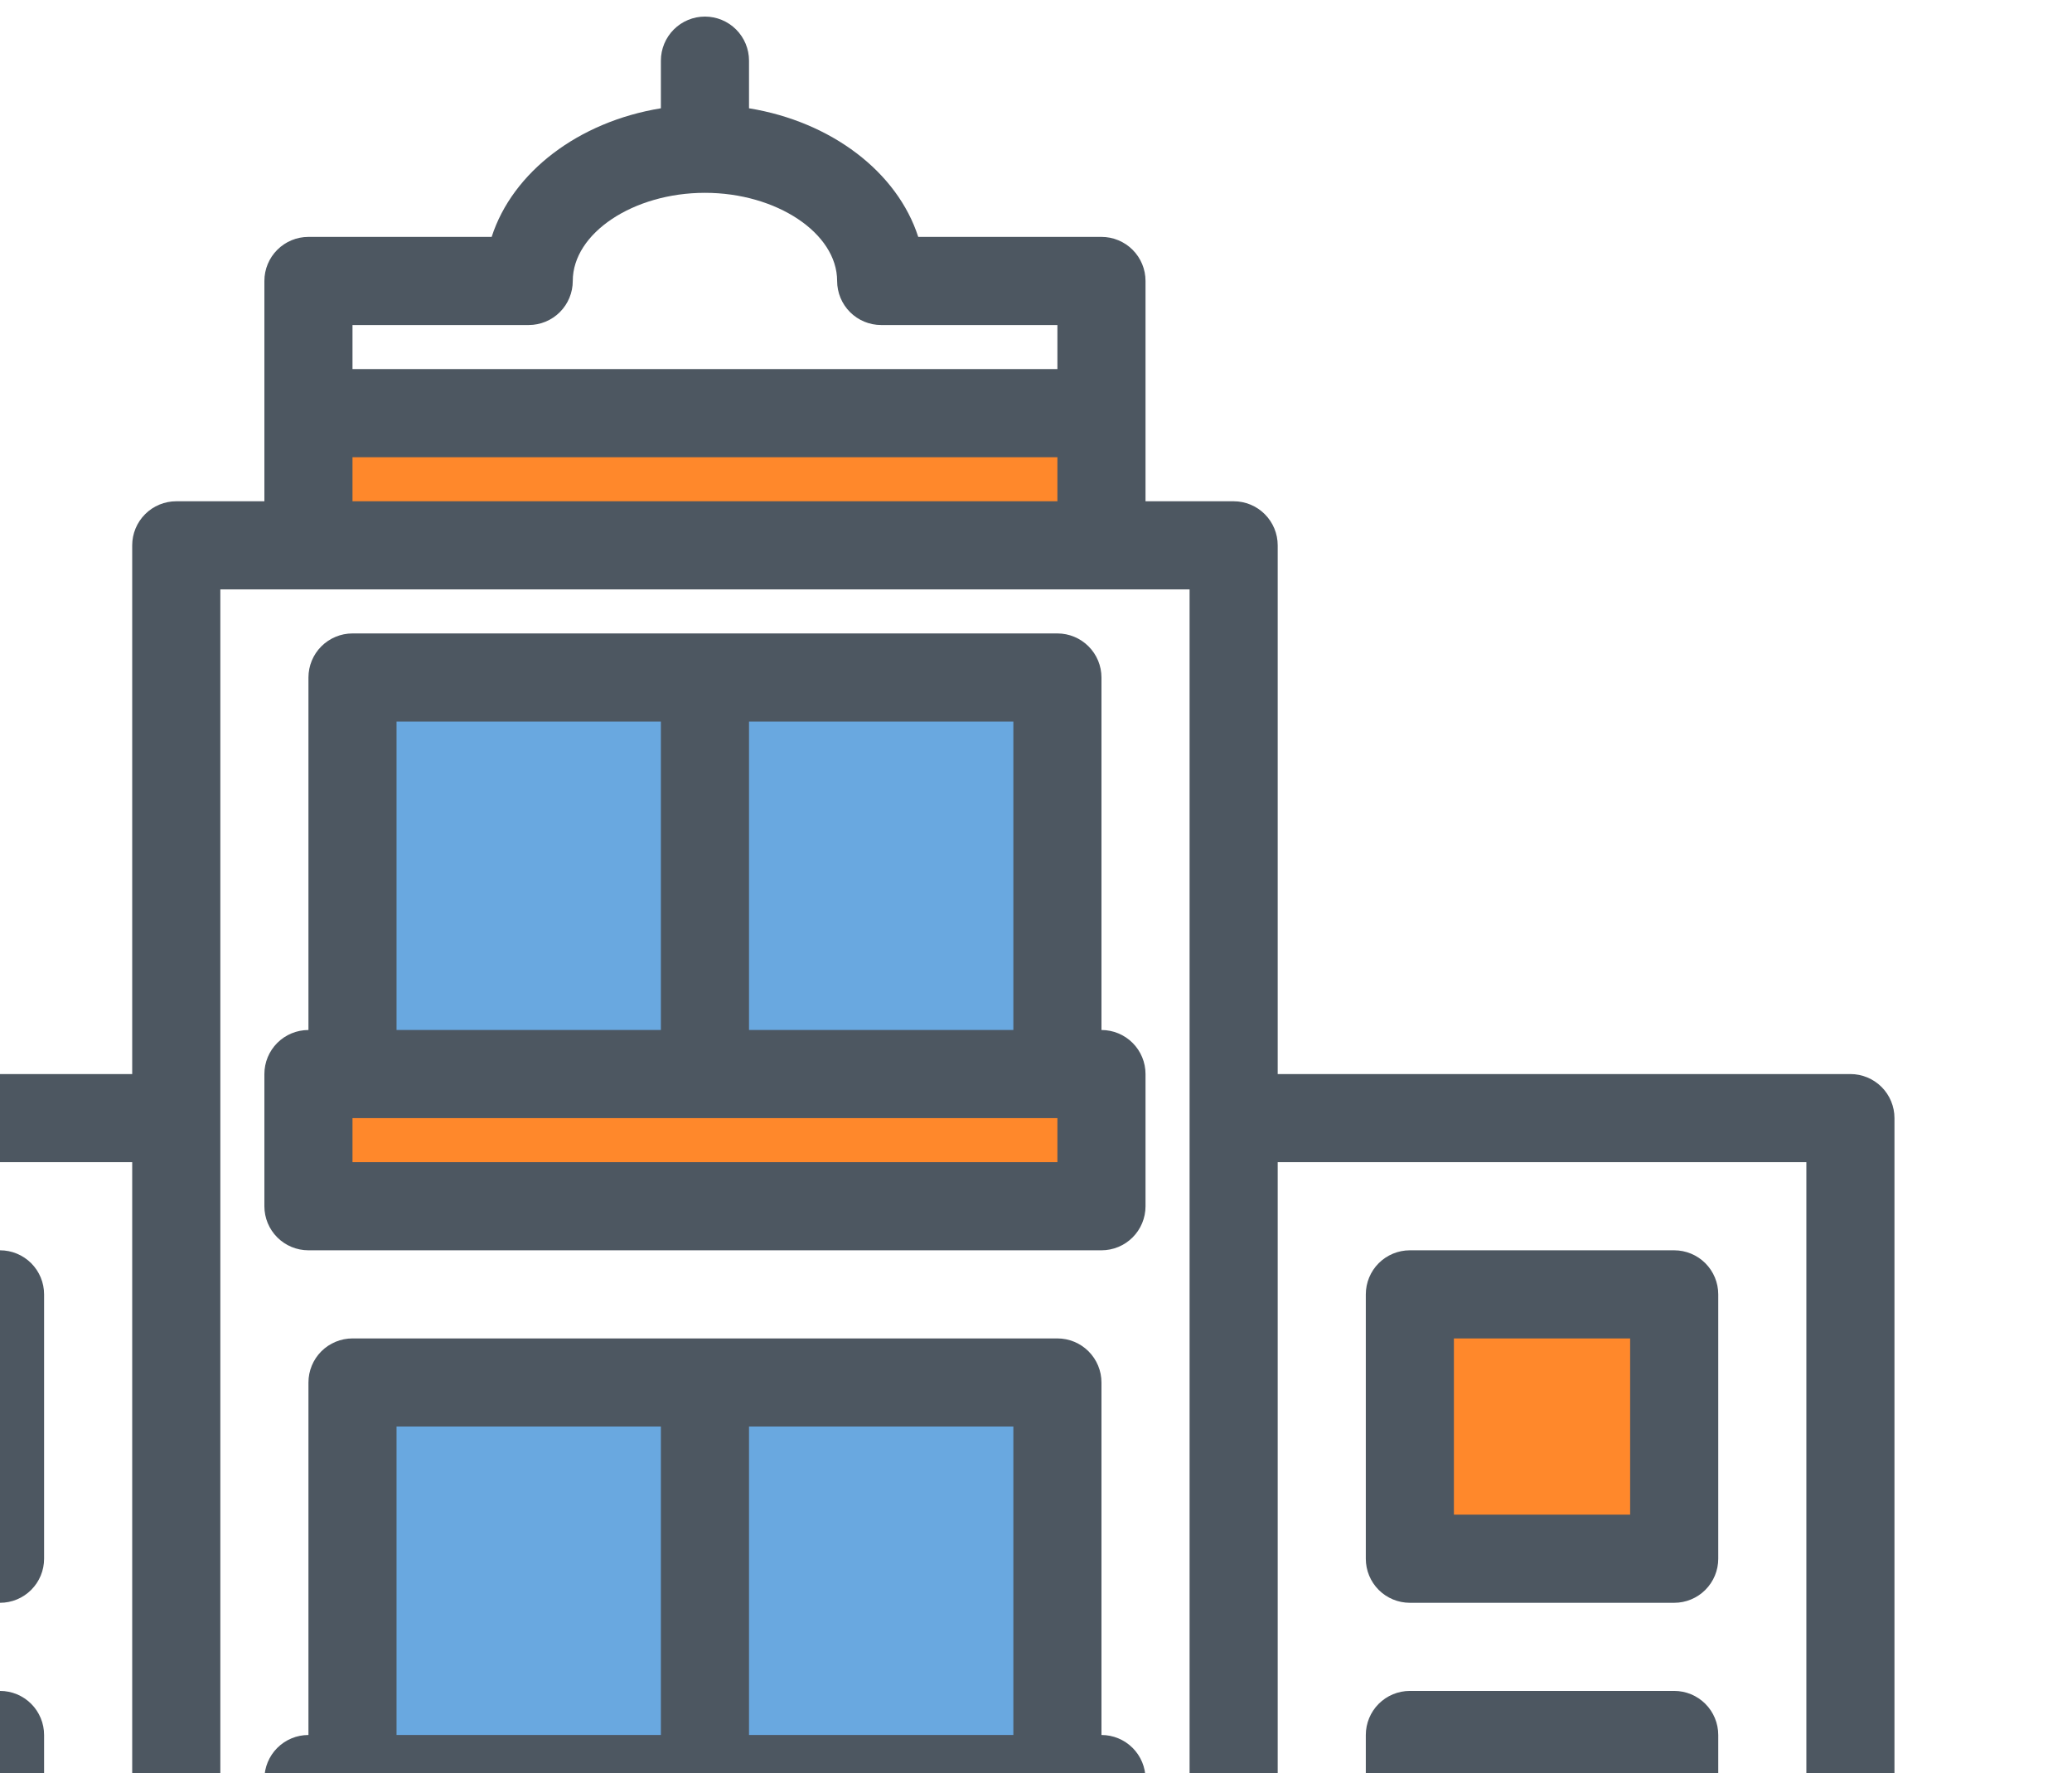 <svg xmlns="http://www.w3.org/2000/svg" width="97" height="83" viewBox="0 0 97 83" fill="none">
<path d="M14.44 19.339H51.565V25.526H14.44V19.339Z" fill="#FF882B"/>
<path d="M16.502 64.714H49.502V83.276H16.502V64.714Z" fill="#066FCB" fill-opacity="0.6"/>
<path d="M14.44 50.276H51.565V56.464H14.44V50.276Z" fill="#FF882B"/>
<path d="M16.502 31.714H49.502V50.276H16.502V31.714Z" fill="#066FCB" fill-opacity="0.6"/>
<path d="M-12.373 60.589H0.002V72.964H-12.373V60.589Z" fill="#FF882B"/>
<path d="M66.002 60.589H78.377V72.964H66.002V60.589Z" fill="#FF882B"/>
<path d="M-12.373 81.214H0.002V93.589H-12.373V81.214Z" fill="#FF882B"/>
<path d="M66.002 81.214H78.377V93.589H66.002V81.214Z" fill="#FF882B"/>
<path d="M94.877 124.526H88.689V52.339C88.689 51.792 88.472 51.267 88.085 50.88C87.699 50.494 87.174 50.276 86.627 50.276H59.815V25.526C59.815 24.979 59.597 24.455 59.21 24.068C58.824 23.681 58.299 23.464 57.752 23.464H53.627V13.151C53.627 12.604 53.41 12.08 53.023 11.693C52.636 11.306 52.111 11.089 51.565 11.089H42.987C42.01 8.057 38.926 5.698 35.065 5.069V2.839C35.065 2.292 34.847 1.767 34.46 1.38C34.074 0.994 33.549 0.776 33.002 0.776C32.455 0.776 31.93 0.994 31.544 1.38C31.157 1.767 30.939 2.292 30.939 2.839V5.069C27.077 5.698 23.994 8.057 23.017 11.089H14.44C13.892 11.089 13.368 11.306 12.981 11.693C12.594 12.08 12.377 12.604 12.377 13.151V23.464H8.252C7.705 23.464 7.18 23.681 6.794 24.068C6.407 24.455 6.189 24.979 6.189 25.526V50.276H-20.623C-21.17 50.276 -21.695 50.494 -22.081 50.88C-22.468 51.267 -22.686 51.792 -22.686 52.339V124.526H-28.873C-29.42 124.526 -29.945 124.744 -30.331 125.13C-30.718 125.517 -30.936 126.042 -30.936 126.589C-30.936 127.136 -30.718 127.66 -30.331 128.047C-29.945 128.434 -29.42 128.651 -28.873 128.651H94.877C95.424 128.651 95.949 128.434 96.335 128.047C96.722 127.66 96.939 127.136 96.939 126.589C96.939 126.042 96.722 125.517 96.335 125.13C95.949 124.744 95.424 124.526 94.877 124.526ZM6.189 124.526H-18.561V108.026H6.189V124.526ZM6.189 103.901H-18.561V54.401H6.189V103.901ZM16.502 15.214H24.752C25.299 15.214 25.824 14.997 26.21 14.61C26.597 14.223 26.814 13.698 26.814 13.151C26.814 10.916 29.648 9.026 33.002 9.026C36.356 9.026 39.19 10.916 39.19 13.151C39.19 13.698 39.407 14.223 39.794 14.61C40.18 14.997 40.705 15.214 41.252 15.214H49.502V17.276H16.502V15.214ZM16.502 21.401H49.502V23.464H16.502V21.401ZM49.502 124.526H16.502V122.464H49.502V124.526ZM22.689 118.339V97.714H30.939V118.339H22.689ZM35.065 118.339V97.714H43.315V118.339H35.065ZM55.69 124.526H53.627V120.401C53.627 119.854 53.41 119.33 53.023 118.943C52.636 118.556 52.111 118.339 51.565 118.339H47.44V95.651C47.44 95.104 47.222 94.58 46.835 94.193C46.449 93.806 45.924 93.589 45.377 93.589H20.627C20.08 93.589 19.555 93.806 19.169 94.193C18.782 94.58 18.564 95.104 18.564 95.651V118.339H14.44C13.892 118.339 13.368 118.556 12.981 118.943C12.594 119.33 12.377 119.854 12.377 120.401V124.526H10.315V27.589H55.69V124.526ZM84.564 124.526H59.815V108.026H84.564V124.526ZM84.564 103.901H59.815V54.401H84.564V103.901Z" fill="#4D5761"/>
<path d="M14.44 91.526H51.565C52.111 91.526 52.636 91.309 53.023 90.922C53.41 90.535 53.627 90.011 53.627 89.464V83.276C53.627 82.729 53.41 82.205 53.023 81.818C52.636 81.431 52.111 81.214 51.565 81.214V64.714C51.565 64.167 51.347 63.642 50.96 63.255C50.574 62.869 50.049 62.651 49.502 62.651H16.502C15.955 62.651 15.43 62.869 15.043 63.255C14.657 63.642 14.44 64.167 14.44 64.714V81.214C13.892 81.214 13.368 81.431 12.981 81.818C12.594 82.205 12.377 82.729 12.377 83.276V89.464C12.377 90.011 12.594 90.535 12.981 90.922C13.368 91.309 13.892 91.526 14.44 91.526ZM49.502 87.401H16.502V85.339H49.502V87.401ZM47.44 81.214H35.065V66.776H47.44V81.214ZM18.564 66.776H30.939V81.214H18.564V66.776Z" fill="#4D5761"/>
<path d="M14.44 58.526H51.565C52.111 58.526 52.636 58.309 53.023 57.922C53.41 57.535 53.627 57.011 53.627 56.464V50.276C53.627 49.729 53.41 49.205 53.023 48.818C52.636 48.431 52.111 48.214 51.565 48.214V31.714C51.565 31.167 51.347 30.642 50.96 30.256C50.574 29.869 50.049 29.651 49.502 29.651H16.502C15.955 29.651 15.43 29.869 15.043 30.256C14.657 30.642 14.44 31.167 14.44 31.714V48.214C13.892 48.214 13.368 48.431 12.981 48.818C12.594 49.205 12.377 49.729 12.377 50.276V56.464C12.377 57.011 12.594 57.535 12.981 57.922C13.368 58.309 13.892 58.526 14.44 58.526ZM49.502 54.401H16.502V52.339H49.502V54.401ZM47.44 48.214H35.065V33.776H47.44V48.214ZM18.564 33.776H30.939V48.214H18.564V33.776Z" fill="#4D5761"/>
<path d="M-12.373 75.026H0.002C0.549 75.026 1.074 74.809 1.46 74.422C1.847 74.035 2.064 73.511 2.064 72.964V60.589C2.064 60.042 1.847 59.517 1.46 59.13C1.074 58.744 0.549 58.526 0.002 58.526H-12.373C-12.92 58.526 -13.445 58.744 -13.832 59.13C-14.218 59.517 -14.435 60.042 -14.435 60.589V72.964C-14.435 73.511 -14.218 74.035 -13.832 74.422C-13.445 74.809 -12.92 75.026 -12.373 75.026ZM-10.31 62.651H-2.061V70.901H-10.31V62.651Z" fill="#4D5761"/>
<path d="M66.002 75.026H78.377C78.924 75.026 79.449 74.809 79.835 74.422C80.222 74.035 80.439 73.511 80.439 72.964V60.589C80.439 60.042 80.222 59.517 79.835 59.13C79.449 58.744 78.924 58.526 78.377 58.526H66.002C65.455 58.526 64.93 58.744 64.543 59.13C64.157 59.517 63.94 60.042 63.94 60.589V72.964C63.94 73.511 64.157 74.035 64.543 74.422C64.93 74.809 65.455 75.026 66.002 75.026ZM68.064 62.651H76.314V70.901H68.064V62.651Z" fill="#4D5761"/>
<path d="M-12.373 95.651H0.002C0.549 95.651 1.074 95.434 1.46 95.047C1.847 94.66 2.064 94.136 2.064 93.589V81.214C2.064 80.667 1.847 80.142 1.46 79.755C1.074 79.369 0.549 79.151 0.002 79.151H-12.373C-12.92 79.151 -13.445 79.369 -13.832 79.755C-14.218 80.142 -14.435 80.667 -14.435 81.214V93.589C-14.435 94.136 -14.218 94.66 -13.832 95.047C-13.445 95.434 -12.92 95.651 -12.373 95.651ZM-10.31 83.276H-2.061V91.526H-10.31V83.276Z" fill="#4D5761"/>
<path d="M66.002 95.651H78.377C78.924 95.651 79.449 95.434 79.835 95.047C80.222 94.66 80.439 94.136 80.439 93.589V81.214C80.439 80.667 80.222 80.142 79.835 79.755C79.449 79.369 78.924 79.151 78.377 79.151H66.002C65.455 79.151 64.93 79.369 64.543 79.755C64.157 80.142 63.94 80.667 63.94 81.214V93.589C63.94 94.136 64.157 94.66 64.543 95.047C64.93 95.434 65.455 95.651 66.002 95.651ZM68.064 83.276H76.314V91.526H68.064V83.276Z" fill="#4D5761"/>
</svg>